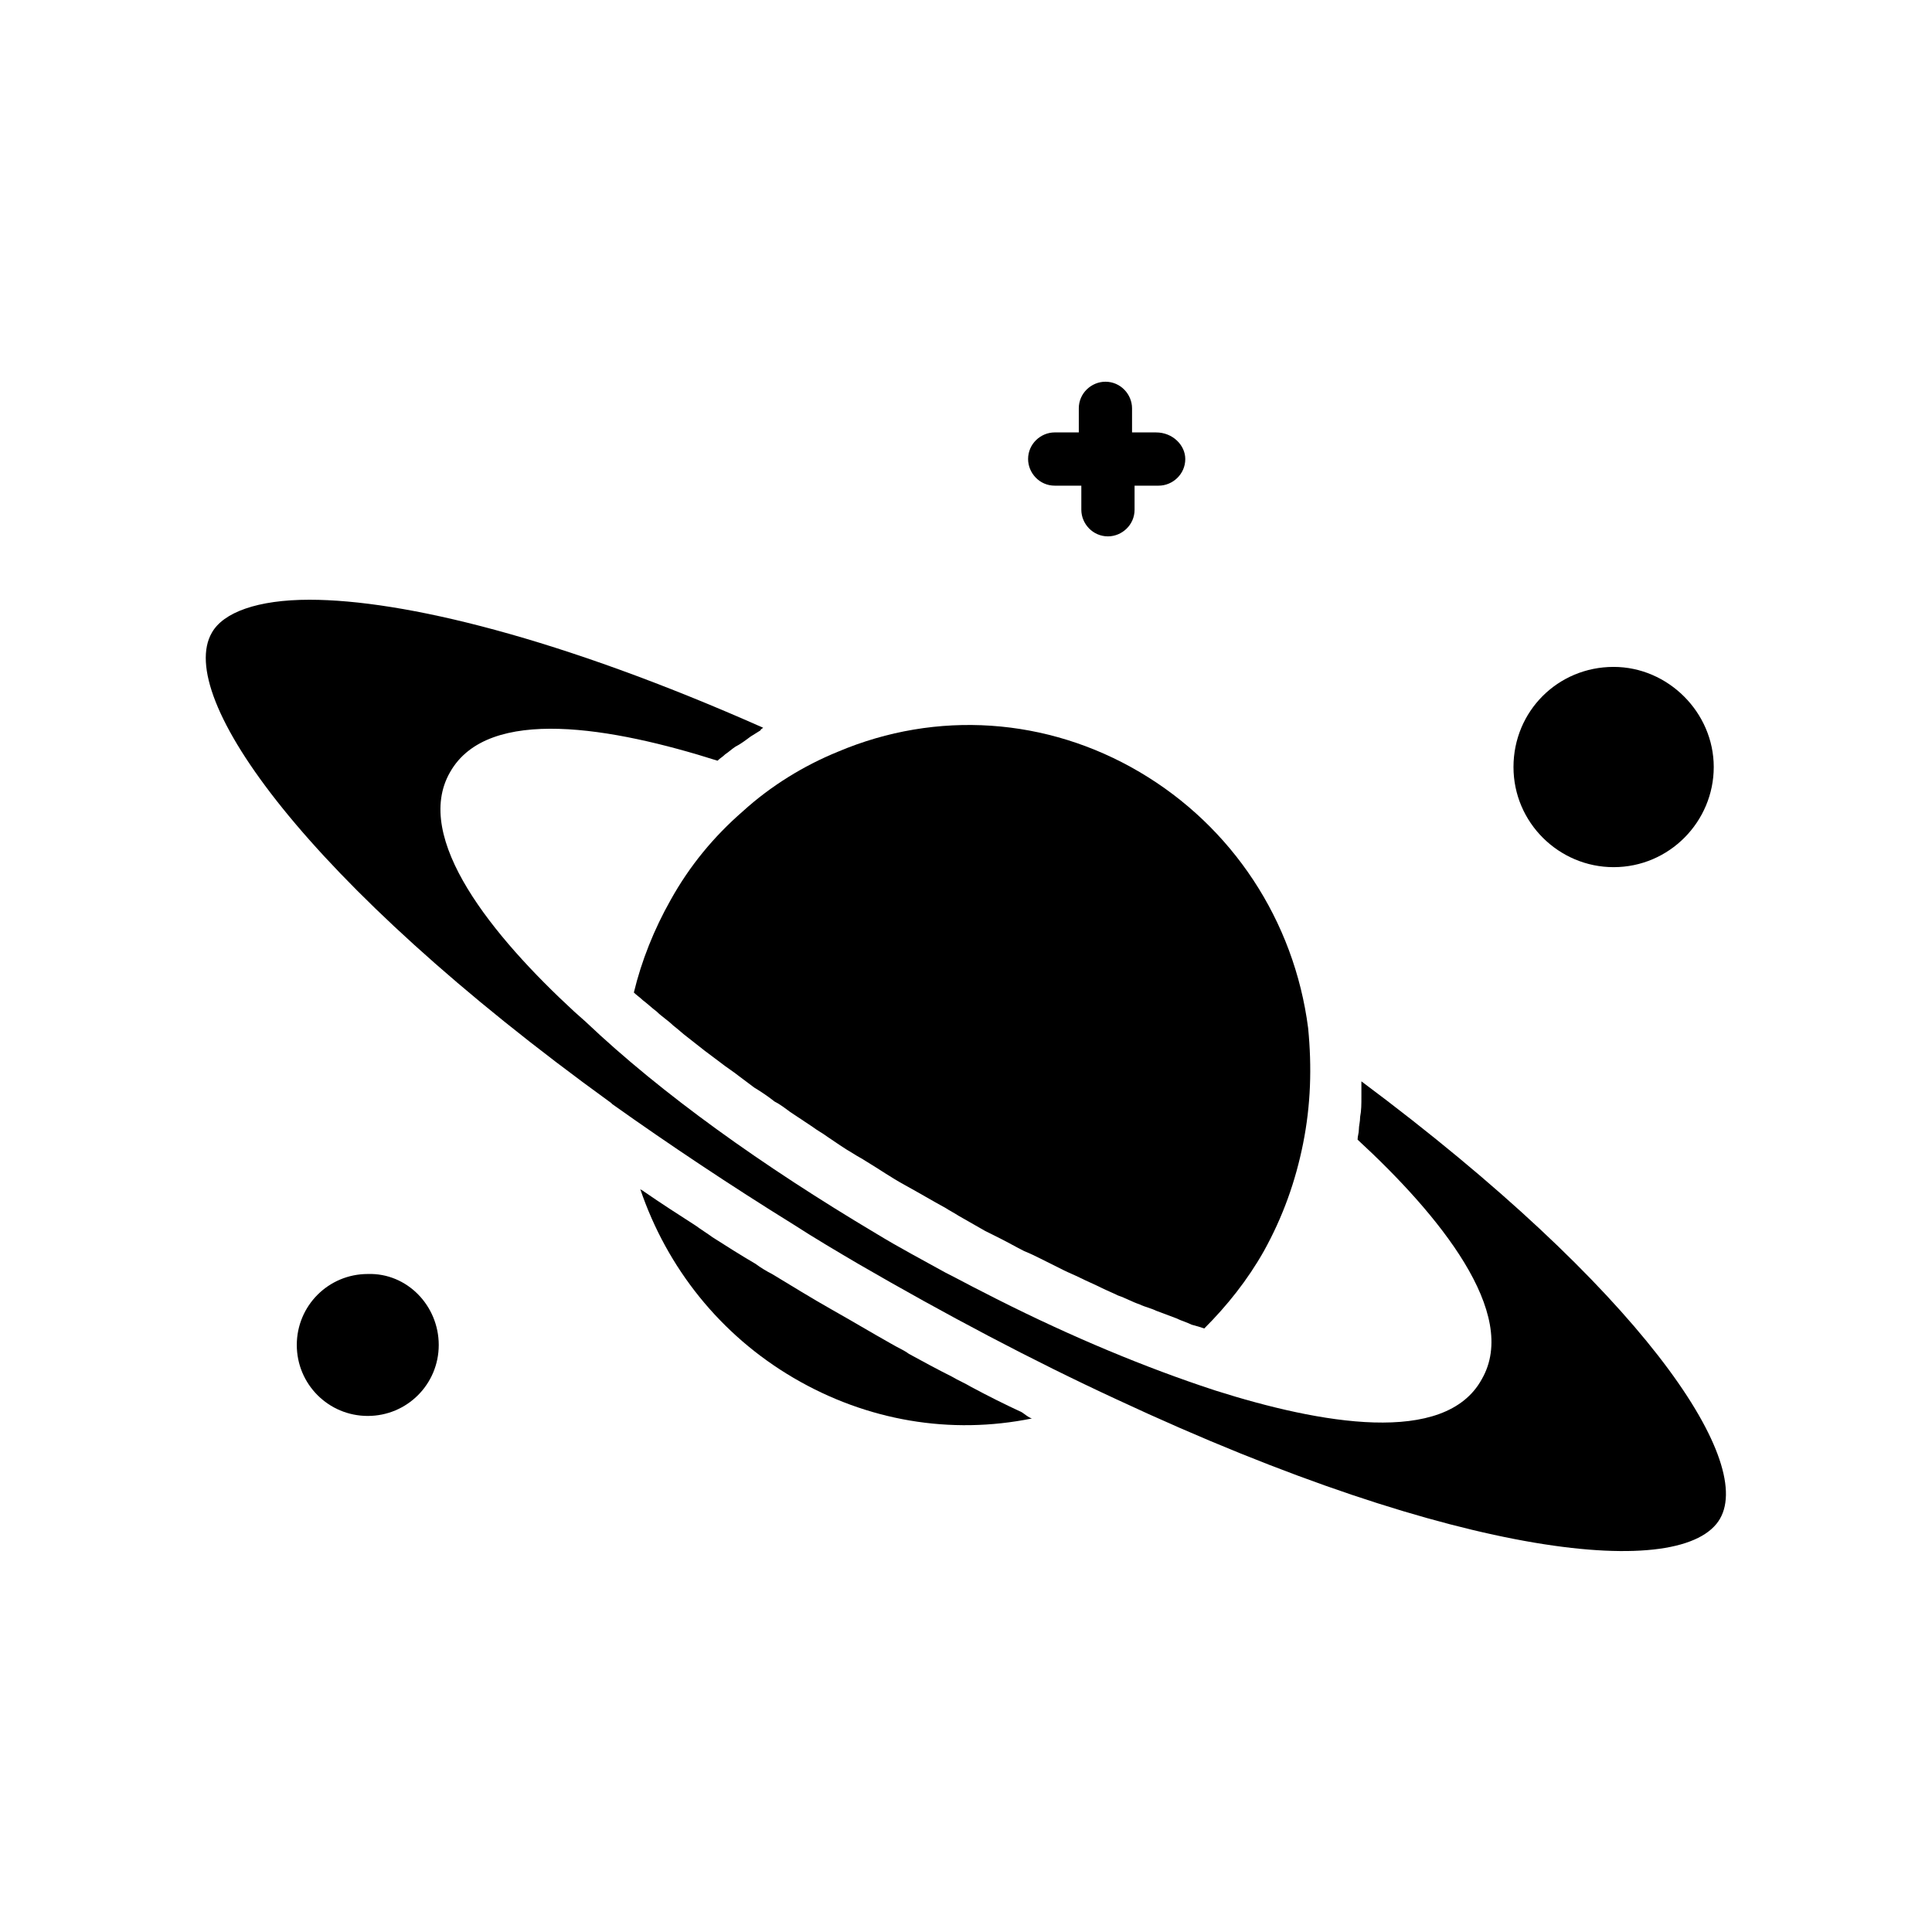 <?xml version="1.0" encoding="UTF-8"?>
<!-- Uploaded to: SVG Repo, www.svgrepo.com, Generator: SVG Repo Mixer Tools -->
<svg fill="#000000" width="800px" height="800px" version="1.1" viewBox="144 144 512 512" xmlns="http://www.w3.org/2000/svg">
 <g>
  <path d="m417.46 519.91c-21.496 4.367-43.664 0.672-63.145-10.746-19.48-11.418-33.586-29.223-40.641-50.047 0.336 0.336 0.672 0.336 1.008 0.672 4.367 3.023 9.07 6.047 13.77 9.07 1.344 1.008 3.023 2.016 4.367 3.023 3.695 2.352 7.391 4.703 11.418 7.055 1.344 1.008 3.023 2.016 4.367 2.688 5.039 3.023 10.41 6.383 15.785 9.406 5.375 3.023 10.41 6.047 15.785 9.07 1.68 1.008 3.359 1.68 4.703 2.688 3.695 2.016 7.391 4.031 11.418 6.047 1.68 1.008 3.359 1.68 5.039 2.688 4.367 2.352 9.07 4.703 13.434 6.719 1.012 0.66 1.684 1.332 2.691 1.668z"/>
  <path d="m489.34 447.02c-2.016 10.078-5.375 19.48-10.41 28.551-4.367 7.727-9.742 14.441-15.785 20.488-1.008-0.336-2.016-0.672-3.359-1.008-1.344-0.672-2.688-1.008-4.031-1.68-1.68-0.672-3.695-1.344-5.375-2.016-1.344-0.672-3.023-1.008-4.367-1.68-2.016-0.672-3.695-1.68-5.711-2.352-1.344-0.672-3.023-1.344-4.367-2.016-2.016-1.008-3.695-1.68-5.711-2.688-1.344-0.672-3.023-1.344-4.367-2.016-2.016-1.008-4.031-2.016-6.047-3.023-1.344-0.672-2.688-1.344-4.367-2.016-2.016-1.008-4.367-2.352-6.383-3.359l-4.031-2.016c-2.352-1.344-4.703-2.688-7.055-4.031-1.008-0.672-2.352-1.344-3.359-2.016-3.695-2.016-7.055-4.031-10.746-6.047-3.695-2.016-7.055-4.367-10.41-6.383-1.008-0.672-2.352-1.344-3.359-2.016-2.352-1.344-4.703-3.023-6.719-4.367-1.344-1.008-2.688-1.68-4.031-2.688l-6.047-4.031c-1.344-1.008-2.688-2.016-4.031-2.688-1.68-1.344-3.695-2.688-5.375-3.695-1.344-1.008-2.688-2.016-4.031-3.023-1.68-1.344-3.359-2.352-5.039-3.695-1.344-1.008-2.688-2.016-4.031-3.023-1.68-1.344-3.023-2.352-4.703-3.695-1.344-1.008-2.352-2.016-3.695-3.023-1.344-1.344-3.023-2.352-4.367-3.695-1.344-1.008-2.352-2.016-3.695-3.023-0.672-0.672-1.68-1.344-2.352-2.016 2.016-8.398 5.375-16.793 9.742-24.52 5.039-9.07 11.418-16.793 19.145-23.512 7.391-6.719 16.121-12.09 25.191-15.785 26.199-11.082 55.418-9.07 79.938 5.375 24.52 14.441 40.977 39.297 44.672 67.848 1.023 10.426 0.688 20.504-1.328 30.578z"/>
  <path d="m599.84 546.44c-9.406 16.457-68.52 11.082-159.88-31.57-22.504-10.41-45.344-22.504-68.52-35.938-5.711-3.359-11.418-6.719-17.129-10.41-16.793-10.41-32.914-21.16-48.031-31.906l-0.336-0.336c-81.281-58.781-115.54-107.82-105.8-124.61 3.023-5.375 12.09-8.734 25.863-8.734 24.855 0 66.504 10.078 120.24 33.922-0.336 0.336-0.672 0.336-0.672 0.672-1.008 0.672-1.68 1.008-2.688 1.68-1.344 1.008-2.688 2.016-4.031 2.688-1.008 0.672-1.68 1.344-2.688 2.016-0.672 0.672-1.344 1.008-2.016 1.68-27.543-8.734-60.793-14.777-70.871 3.023-10.078 17.465 11.418 43.664 32.914 63.48l3.023 2.688c20.16 19.145 47.027 38.289 76.922 56.09 6.047 3.695 12.426 7.055 18.473 10.41 3.359 1.68 6.383 3.359 9.742 5.039 20.152 10.41 39.969 18.809 57.77 24.855l4.031 1.344c27.543 8.734 60.793 14.777 70.535-3.023 10.078-17.465-11.418-43.664-32.914-63.48 0-1.008 0.336-1.68 0.336-2.688 0-1.008 0.336-2.016 0.336-3.359 0.336-1.68 0.336-3.359 0.336-5.375v-3.023-1.008c73.887 55.086 104.11 100.09 95.047 115.88z"/>
  <path d="m458.11 265.65c0 4.031-3.359 7.055-7.055 7.055h-6.383v6.383c0 4.031-3.359 7.055-7.055 7.055-4.031 0-7.055-3.359-7.055-7.055v-6.383h-7.051c-4.031 0-7.055-3.359-7.055-7.055 0-4.031 3.359-7.055 7.055-7.055h6.383v-6.379c0-4.031 3.359-7.055 7.055-7.055 4.031 0 7.055 3.359 7.055 7.055v6.383h6.383c4.363 0 7.723 3.356 7.723 7.051z"/>
  <path d="m260.27 500.43c0 10.41-8.398 18.809-18.809 18.809s-18.809-8.398-18.809-18.809c0-10.41 8.398-18.809 18.809-18.809 10.414-0.336 18.809 8.395 18.809 18.809z"/>
  <path d="m598.16 347.27c0 14.441-11.754 26.535-26.535 26.535-14.441 0-26.535-11.754-26.535-26.535 0-14.777 11.754-26.535 26.535-26.535 14.441 0.004 26.535 12.094 26.535 26.535z"/>
 </g>
</svg>